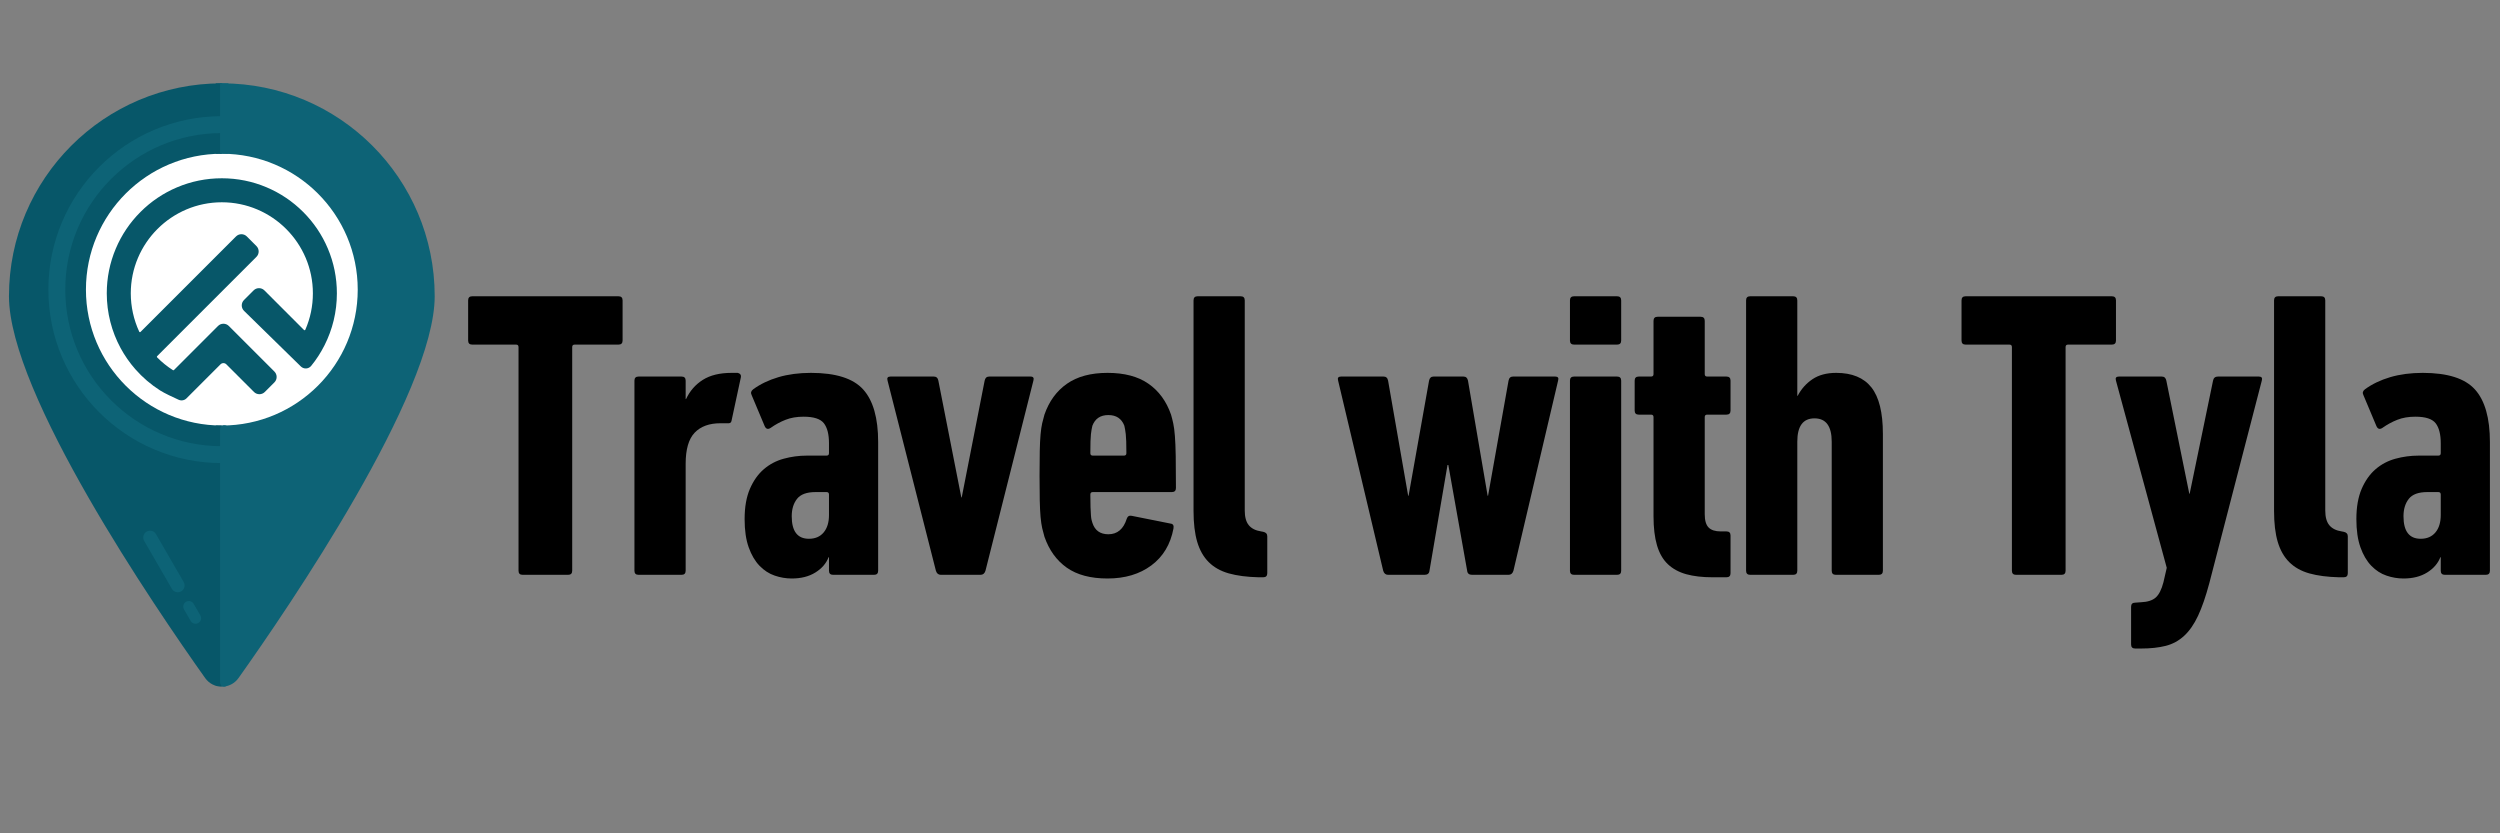 <svg version="1.0" preserveAspectRatio="xMidYMid meet" height="500" viewBox="0 0 1125 375" zoomAndPan="magnify" width="1500" xmlns:xlink="http://www.w3.org/1999/xlink" xmlns="http://www.w3.org/2000/svg"><rect x="0" y="0" width="1125" height="375" fill="#808080" stroke="none"/><defs><g></g><clipPath id="0e0086d051"><path clip-rule="nonzero" d="M 4 37.5 L 100 37.5 L 100 309 L 4 309 Z M 4 37.5"></path></clipPath><clipPath id="9236e45978"><path clip-rule="nonzero" d="M 99.461 37.5 L 195.629 37.5 L 195.629 309 L 99.461 309 Z M 99.461 37.5"></path></clipPath><clipPath id="7986dd451c"><path clip-rule="nonzero" d="M 38.672 69.184 L 160.977 69.184 L 160.977 191.488 L 38.672 191.488 Z M 38.672 69.184"></path></clipPath><clipPath id="067867d0ff"><path clip-rule="nonzero" d="M 99.824 69.184 C 66.051 69.184 38.672 96.562 38.672 130.336 C 38.672 164.109 66.051 191.488 99.824 191.488 C 133.598 191.488 160.977 164.109 160.977 130.336 C 160.977 96.562 133.598 69.184 99.824 69.184 Z M 99.824 69.184"></path></clipPath><clipPath id="2c3b8b61ea"><path clip-rule="nonzero" d="M 97.109 191.488 L 99.824 191.488 L 99.824 308.562 L 97.109 308.562 Z M 97.109 191.488"></path></clipPath><clipPath id="26083419e5"><path clip-rule="nonzero" d="M 97.109 37.5 L 99.824 37.5 L 99.824 69.184 L 97.109 69.184 Z M 97.109 37.5"></path></clipPath><clipPath id="770d7aeb29"><path clip-rule="nonzero" d="M 21.77 52.281 L 177.879 52.281 L 177.879 208.391 L 21.77 208.391 Z M 21.77 52.281"></path></clipPath><clipPath id="aab48ed852"><path clip-rule="nonzero" d="M 99.824 52.281 C 56.715 52.281 21.77 87.227 21.77 130.336 C 21.77 173.445 56.715 208.391 99.824 208.391 C 142.934 208.391 177.879 173.445 177.879 130.336 C 177.879 87.227 142.934 52.281 99.824 52.281 Z M 99.824 52.281"></path></clipPath><clipPath id="f218ee396e"><path clip-rule="nonzero" d="M 48.047 80.215 L 151.758 80.215 L 151.758 180.672 L 48.047 180.672 Z M 48.047 80.215"></path></clipPath><clipPath id="47f5719941"><path clip-rule="nonzero" d="M 64 238.773 L 83.535 238.773 L 83.535 267 L 64 267 Z M 64 238.773"></path></clipPath><clipPath id="35097b7c2f"><path clip-rule="nonzero" d="M 68.648 237.688 L 84.203 264.582 L 78.895 267.652 L 63.34 240.758 Z M 68.648 237.688"></path></clipPath><clipPath id="9abdd995d9"><path clip-rule="nonzero" d="M 70.184 240.34 L 82.66 261.91 C 83.504 263.375 83.004 265.25 81.539 266.102 C 80.074 266.949 78.199 266.445 77.352 264.98 L 64.875 243.41 C 64.027 241.945 64.527 240.07 65.996 239.223 C 67.461 238.375 69.336 238.875 70.184 240.34 Z M 70.184 240.34"></path></clipPath><clipPath id="3d4fd32e0c"><path clip-rule="nonzero" d="M 82.086 270 L 90.773 270 L 90.773 280.766 L 82.086 280.766 Z M 82.086 270"></path></clipPath><clipPath id="899f847b8b"><path clip-rule="nonzero" d="M 85.891 269.543 L 91.418 279.102 L 87.07 281.617 L 81.543 272.055 Z M 85.891 269.543"></path></clipPath><clipPath id="4cce10d6c0"><path clip-rule="nonzero" d="M 87.148 271.715 L 90.152 276.91 C 90.848 278.109 90.438 279.648 89.234 280.344 C 88.035 281.035 86.5 280.625 85.809 279.426 L 82.801 274.227 C 82.105 273.027 82.516 271.492 83.719 270.797 C 84.918 270.105 86.453 270.516 87.148 271.715 Z M 87.148 271.715"></path></clipPath><clipPath id="c424a98719"><path clip-rule="nonzero" d="M 99.047 191.359 L 102.797 191.359 L 102.797 308.969 L 99.047 308.969 Z M 99.047 191.359"></path></clipPath><clipPath id="ab077ff635"><path clip-rule="nonzero" d="M 100.922 191.359 C 101.957 191.359 102.797 192.195 102.797 193.234 L 102.797 307.082 C 102.797 308.117 101.957 308.957 100.922 308.957 C 99.887 308.957 99.047 308.117 99.047 307.082 L 99.047 193.234 C 99.047 192.195 99.887 191.359 100.922 191.359 Z M 100.922 191.359"></path></clipPath><clipPath id="dc40c0c677"><path clip-rule="nonzero" d="M 99.047 37.5 L 102.797 37.5 L 102.797 69.148 L 99.047 69.148 Z M 99.047 37.5"></path></clipPath></defs><g clip-path="url(#0e0086d051)"><path fill-rule="nonzero" fill-opacity="1" d="M 50.027 134.324 C 50.027 106.824 72.324 84.527 99.824 84.527 L 99.824 37.5 C 46.922 37.5 4.035 80.387 4.035 133.289 C 4.035 177.105 69.754 273.359 92.32 305.125 C 94.156 307.707 96.988 309 99.824 309 L 99.824 184.117 C 72.324 184.117 50.027 161.824 50.027 134.324" fill="#075769"></path></g><g clip-path="url(#9236e45978)"><path fill-rule="nonzero" fill-opacity="1" d="M 99.824 37.5 L 99.824 84.527 C 127.324 84.527 149.617 106.824 149.617 134.324 C 149.617 161.824 127.324 184.117 99.824 184.117 L 99.824 309 C 102.656 309 105.492 307.707 107.328 305.125 C 129.895 273.359 195.613 177.105 195.613 133.289 C 195.613 80.387 152.727 37.5 99.824 37.5" fill="#0d6376"></path></g><g clip-path="url(#7986dd451c)"><g clip-path="url(#067867d0ff)"><path fill-rule="nonzero" fill-opacity="1" d="M 38.672 69.184 L 160.977 69.184 L 160.977 191.488 L 38.672 191.488 Z M 38.672 69.184" fill="#ffffff"></path></g></g><g clip-path="url(#2c3b8b61ea)"><path fill-rule="nonzero" fill-opacity="1" d="M 97.109 191.488 L 99.824 191.488 L 99.824 308.562 L 97.109 308.562 Z M 97.109 191.488" fill="#075769"></path></g><g clip-path="url(#26083419e5)"><path fill-rule="nonzero" fill-opacity="1" d="M 97.109 37.5 L 99.824 37.5 L 99.824 69.188 L 97.109 69.188 Z M 97.109 37.5" fill="#075769"></path></g><g clip-path="url(#770d7aeb29)"><g clip-path="url(#aab48ed852)"><path stroke-miterlimit="4" stroke-opacity="1" stroke-width="28" stroke="#0d6376" d="M 143.752 0.004 C 64.361 0.004 0.005 64.36 0.005 143.751 C 0.005 223.142 64.361 287.498 143.752 287.498 C 223.143 287.498 287.499 223.142 287.499 143.751 C 287.499 64.36 223.143 0.004 143.752 0.004 Z M 143.752 0.004" stroke-linejoin="miter" fill="none" transform="matrix(0.543, 0, 0, 0.543, 21.767, 52.279)" stroke-linecap="butt"></path></g></g><g clip-path="url(#f218ee396e)"><path fill-rule="nonzero" fill-opacity="1" d="M 151.598 132 C 151.598 136.121 151.113 140.219 150.152 144.191 C 149.219 148.051 147.836 151.809 146.043 155.355 C 144.336 158.727 142.367 161.789 140.02 164.656 C 138.848 166.086 136.707 166.207 135.387 164.914 L 109.797 139.867 C 108.453 138.527 108.453 136.348 109.797 135.004 L 114.121 130.68 C 115.461 129.336 117.645 129.336 118.984 130.68 L 136.801 148.496 C 136.984 148.676 137.289 148.617 137.395 148.387 C 139.652 143.223 140.797 137.723 140.797 132 C 140.797 109.406 122.414 91.027 99.824 91.027 C 77.23 91.027 58.852 109.406 58.852 132 C 58.852 137.969 60.16 143.887 62.652 149.258 C 62.758 149.492 63.062 149.543 63.238 149.367 L 106.203 106.402 C 107.543 105.059 109.727 105.059 111.07 106.402 L 115.395 110.727 C 116.734 112.07 116.734 114.25 115.395 115.59 L 70.688 160.293 C 70.547 160.438 70.547 160.664 70.688 160.805 C 72.844 162.988 75.234 164.922 77.824 166.574 C 77.969 166.668 78.156 166.645 78.277 166.523 L 98.109 146.684 C 99.449 145.344 101.633 145.344 102.973 146.684 L 123.445 167.156 C 124.102 167.812 124.492 168.695 124.492 169.625 C 124.496 170.547 124.137 171.41 123.488 172.062 L 119.16 176.391 C 117.82 177.73 115.641 177.73 114.297 176.391 L 101.852 163.945 C 101.129 163.223 99.953 163.223 99.234 163.945 L 86.691 176.484 L 83.926 179.258 C 83 180.184 81.598 180.438 80.41 179.902 C 77.996 178.812 74.008 176.953 72.016 175.68 C 67.879 173.039 64.133 169.828 60.891 166.133 C 58.336 163.219 56.105 160.016 54.266 156.625 C 52.262 152.918 50.715 148.977 49.672 144.902 C 48.594 140.707 48.047 136.367 48.047 132 C 48.047 125.012 49.418 118.23 52.121 111.848 C 54.727 105.68 58.461 100.145 63.215 95.391 C 67.965 90.637 73.504 86.906 79.668 84.297 C 86.055 81.594 92.836 80.223 99.824 80.223 C 106.809 80.223 113.59 81.594 119.98 84.297 C 126.141 86.906 131.68 90.637 136.434 95.391 C 141.188 100.145 144.918 105.68 147.527 111.848 C 150.23 118.23 151.598 125.012 151.598 132" fill="#075769"></path></g><g clip-path="url(#47f5719941)"><g clip-path="url(#35097b7c2f)"><g clip-path="url(#9abdd995d9)"><path fill-rule="nonzero" fill-opacity="1" d="M 68.648 237.688 L 84.191 264.562 L 78.883 267.629 L 63.34 240.758 Z M 68.648 237.688" fill="#0d6376"></path></g></g></g><g clip-path="url(#3d4fd32e0c)"><g clip-path="url(#899f847b8b)"><g clip-path="url(#4cce10d6c0)"><path fill-rule="nonzero" fill-opacity="1" d="M 85.891 269.543 L 91.406 279.086 L 87.062 281.598 L 81.543 272.055 Z M 85.891 269.543" fill="#0d6376"></path></g></g></g><g fill-opacity="1" fill="#000000"><g transform="translate(208.086, 258.667)"><g><path d="M 27.094 0 C 25.863 0 25.25 -0.613 25.25 -1.844 L 25.25 -102.484 C 25.25 -103.223 24.879 -103.594 24.141 -103.594 L 4.422 -103.594 C 3.191 -103.594 2.578 -104.207 2.578 -105.438 L 2.578 -123.5 C 2.578 -124.727 3.191 -125.344 4.422 -125.344 L 70.234 -125.344 C 71.461 -125.344 72.078 -124.727 72.078 -123.5 L 72.078 -105.438 C 72.078 -104.207 71.461 -103.594 70.234 -103.594 L 50.5 -103.594 C 49.77 -103.594 49.406 -103.223 49.406 -102.484 L 49.406 -1.844 C 49.406 -0.613 48.789 0 47.562 0 Z M 27.094 0"></path></g></g></g><g fill-opacity="1" fill="#000000"><g transform="translate(277.39, 258.667)"><g><path d="M 9.953 0 C 8.723 0 8.109 -0.613 8.109 -1.844 L 8.109 -87.375 C 8.109 -88.602 8.723 -89.219 9.953 -89.219 L 29.312 -89.219 C 30.539 -89.219 31.156 -88.602 31.156 -87.375 L 31.156 -79.078 L 31.328 -79.078 C 33.055 -82.766 35.578 -85.648 38.891 -87.734 C 42.211 -89.828 46.516 -90.875 51.797 -90.875 L 54.562 -90.875 C 55.664 -90.625 56.156 -90.008 56.031 -89.031 L 51.797 -69.312 C 51.672 -68.445 51.055 -68.078 49.953 -68.203 L 46.812 -68.203 C 41.781 -68.203 37.91 -66.785 35.203 -63.953 C 32.504 -61.129 31.156 -56.461 31.156 -49.953 L 31.156 -1.844 C 31.156 -0.613 30.539 0 29.312 0 Z M 9.953 0"></path></g></g></g><g fill-opacity="1" fill="#000000"><g transform="translate(329.92, 258.667)"><g><path d="M 44.969 0 C 43.738 0 43.125 -0.613 43.125 -1.844 L 43.125 -7.922 L 42.953 -7.922 C 41.848 -5.098 39.848 -2.797 36.953 -1.016 C 34.066 0.766 30.535 1.656 26.359 1.656 C 23.773 1.656 21.223 1.223 18.703 0.359 C 16.191 -0.492 13.922 -1.961 11.891 -4.047 C 9.859 -6.141 8.227 -8.906 7 -12.344 C 5.77 -15.789 5.156 -20.031 5.156 -25.062 C 5.156 -30.469 5.953 -35.016 7.547 -38.703 C 9.148 -42.391 11.242 -45.336 13.828 -47.547 C 16.41 -49.766 19.391 -51.332 22.766 -52.25 C 26.141 -53.176 29.609 -53.641 33.172 -53.641 L 42.031 -53.641 C 42.758 -53.641 43.125 -54.008 43.125 -54.75 L 43.125 -59.172 C 43.125 -63.223 42.359 -66.234 40.828 -68.203 C 39.297 -70.172 36.254 -71.156 31.703 -71.156 C 28.629 -71.156 25.926 -70.691 23.594 -69.766 C 21.258 -68.848 19.047 -67.648 16.953 -66.172 C 15.723 -65.316 14.801 -65.562 14.188 -66.906 L 8.297 -80.922 C 7.805 -81.898 8.051 -82.758 9.031 -83.5 C 12.227 -85.832 16.004 -87.645 20.359 -88.938 C 24.723 -90.227 29.609 -90.875 35.016 -90.875 C 46.203 -90.875 54.035 -88.383 58.516 -83.406 C 63.004 -78.426 65.25 -70.531 65.25 -59.719 L 65.25 -1.844 C 65.25 -0.613 64.633 0 63.406 0 Z M 34.094 -16.219 C 36.926 -16.219 39.141 -17.172 40.734 -19.078 C 42.328 -20.984 43.125 -23.594 43.125 -26.906 L 43.125 -36.125 C 43.125 -36.863 42.758 -37.234 42.031 -37.234 L 37.047 -37.234 C 33.117 -37.234 30.352 -36.219 28.75 -34.188 C 27.156 -32.164 26.359 -29.555 26.359 -26.359 C 26.359 -19.598 28.938 -16.219 34.094 -16.219 Z M 34.094 -16.219"></path></g></g></g><g fill-opacity="1" fill="#000000"><g transform="translate(397.012, 258.667)"><g><path d="M 26.359 0 C 25.254 0 24.516 -0.613 24.141 -1.844 L 2.391 -87.375 C 2.023 -88.602 2.457 -89.219 3.688 -89.219 L 23.219 -89.219 C 24.332 -89.219 25.008 -88.602 25.25 -87.375 L 35.578 -34.844 L 35.766 -34.844 L 46.078 -87.375 C 46.328 -88.602 47.004 -89.219 48.109 -89.219 L 66.734 -89.219 C 67.953 -89.219 68.379 -88.602 68.016 -87.375 L 46.453 -1.844 C 46.078 -0.613 45.336 0 44.234 0 Z M 26.359 0"></path></g></g></g><g fill-opacity="1" fill="#000000"><g transform="translate(462.077, 258.667)"><g><path d="M 36.312 1.656 C 28.695 1.656 22.582 0.031 17.969 -3.219 C 13.363 -6.477 10.016 -11.117 7.922 -17.141 C 7.555 -18.367 7.219 -19.66 6.906 -21.016 C 6.602 -22.367 6.359 -24.055 6.172 -26.078 C 5.992 -28.109 5.875 -30.598 5.812 -33.547 C 5.75 -36.492 5.719 -40.18 5.719 -44.609 C 5.719 -49.035 5.75 -52.723 5.812 -55.672 C 5.875 -58.617 5.992 -61.102 6.172 -63.125 C 6.359 -65.156 6.602 -66.848 6.906 -68.203 C 7.219 -69.555 7.555 -70.848 7.922 -72.078 C 10.016 -78.098 13.395 -82.734 18.062 -85.984 C 22.727 -89.242 28.812 -90.875 36.312 -90.875 C 43.926 -90.875 50.066 -89.242 54.734 -85.984 C 59.41 -82.734 62.797 -78.098 64.891 -72.078 C 65.254 -70.848 65.586 -69.523 65.891 -68.109 C 66.203 -66.691 66.445 -64.816 66.625 -62.484 C 66.812 -60.148 66.938 -57.109 67 -53.359 C 67.062 -49.609 67.094 -44.848 67.094 -39.078 C 67.094 -37.848 66.477 -37.234 65.25 -37.234 L 29.672 -37.234 C 28.941 -37.234 28.578 -36.863 28.578 -36.125 C 28.578 -33.789 28.602 -31.883 28.656 -30.406 C 28.719 -28.938 28.781 -27.738 28.844 -26.812 C 28.906 -25.895 29 -25.191 29.125 -24.703 C 29.25 -24.211 29.375 -23.781 29.5 -23.406 C 30.602 -19.969 33 -18.25 36.688 -18.25 C 40.738 -18.25 43.5 -20.582 44.969 -25.25 C 45.344 -26.352 46.082 -26.785 47.188 -26.547 L 64.703 -23.047 C 65.805 -22.922 66.234 -22.18 65.984 -20.828 C 64.641 -13.703 61.32 -8.172 56.031 -4.234 C 50.75 -0.305 44.176 1.656 36.312 1.656 Z M 43.688 -53.641 C 44.426 -53.641 44.797 -54.008 44.797 -54.75 C 44.797 -58.926 44.703 -61.781 44.516 -63.312 C 44.328 -64.852 44.113 -66.113 43.875 -67.094 C 42.645 -70.289 40.25 -71.891 36.688 -71.891 C 33.113 -71.891 30.719 -70.289 29.5 -67.094 C 29.25 -66.113 29.031 -64.852 28.844 -63.312 C 28.664 -61.781 28.578 -58.926 28.578 -54.75 C 28.578 -54.008 28.941 -53.641 29.672 -53.641 Z M 43.688 -53.641"></path></g></g></g><g fill-opacity="1" fill="#000000"><g transform="translate(529.168, 258.667)"><g><path d="M 37.234 1.109 C 31.953 0.984 27.469 0.398 23.781 -0.641 C 20.094 -1.691 17.082 -3.383 14.75 -5.719 C 12.414 -8.051 10.691 -11.086 9.578 -14.828 C 8.473 -18.578 7.922 -23.219 7.922 -28.75 L 7.922 -123.5 C 7.922 -124.727 8.535 -125.344 9.766 -125.344 L 29.125 -125.344 C 30.352 -125.344 30.969 -124.727 30.969 -123.5 L 30.969 -28.938 C 30.969 -25.988 31.582 -23.773 32.812 -22.297 C 34.039 -20.828 35.883 -19.906 38.344 -19.531 L 39.266 -19.359 C 40.492 -19.109 41.109 -18.43 41.109 -17.328 L 41.109 -0.734 C 41.109 0.492 40.492 1.109 39.266 1.109 Z M 37.234 1.109"></path></g></g></g><g fill-opacity="1" fill="#000000"><g transform="translate(568.981, 258.667)"><g></g></g></g><g fill-opacity="1" fill="#000000"><g transform="translate(599.578, 258.667)"><g><path d="M 62.859 0 C 61.504 0 60.766 -0.613 60.641 -1.844 L 52.172 -49.406 L 51.797 -49.406 L 43.688 -1.844 C 43.562 -0.613 42.82 0 41.469 0 L 25.062 0 C 23.957 0 23.223 -0.613 22.859 -1.844 L 2.578 -87.375 C 2.211 -88.602 2.645 -89.219 3.875 -89.219 L 23.047 -89.219 C 24.148 -89.219 24.82 -88.602 25.062 -87.375 L 34.094 -35.578 L 34.281 -35.578 L 43.5 -87.375 C 43.75 -88.602 44.426 -89.219 45.531 -89.219 L 58.984 -89.219 C 60.086 -89.219 60.766 -88.602 61.016 -87.375 L 69.859 -35.578 L 70.047 -35.578 L 79.266 -87.375 C 79.504 -88.602 80.176 -89.219 81.281 -89.219 L 100.281 -89.219 C 101.508 -89.219 101.938 -88.602 101.562 -87.375 L 81.469 -1.844 C 81.102 -0.613 80.367 0 79.266 0 Z M 62.859 0"></path></g></g></g><g fill-opacity="1" fill="#000000"><g transform="translate(698.373, 258.667)"><g><path d="M 9.953 -103.594 C 8.723 -103.594 8.109 -104.207 8.109 -105.438 L 8.109 -123.5 C 8.109 -124.727 8.723 -125.344 9.953 -125.344 L 29.312 -125.344 C 30.539 -125.344 31.156 -124.727 31.156 -123.5 L 31.156 -105.438 C 31.156 -104.207 30.539 -103.594 29.312 -103.594 Z M 9.953 0 C 8.723 0 8.109 -0.613 8.109 -1.844 L 8.109 -87.375 C 8.109 -88.602 8.723 -89.219 9.953 -89.219 L 29.312 -89.219 C 30.539 -89.219 31.156 -88.602 31.156 -87.375 L 31.156 -1.844 C 31.156 -0.613 30.539 0 29.312 0 Z M 9.953 0"></path></g></g></g><g fill-opacity="1" fill="#000000"><g transform="translate(732.287, 258.667)"><g><path d="M 38.344 1.109 C 33.789 1.109 29.852 0.648 26.531 -0.266 C 23.219 -1.191 20.457 -2.695 18.25 -4.781 C 16.039 -6.875 14.41 -9.703 13.359 -13.266 C 12.316 -16.828 11.797 -21.191 11.797 -26.359 L 11.797 -70.969 C 11.797 -71.707 11.426 -72.078 10.688 -72.078 L 5.156 -72.078 C 3.926 -72.078 3.312 -72.691 3.312 -73.922 L 3.312 -87.375 C 3.312 -88.602 3.926 -89.219 5.156 -89.219 L 10.688 -89.219 C 11.426 -89.219 11.797 -89.586 11.797 -90.328 L 11.797 -114.281 C 11.797 -115.508 12.41 -116.125 13.641 -116.125 L 33 -116.125 C 34.227 -116.125 34.844 -115.508 34.844 -114.281 L 34.844 -90.328 C 34.844 -89.586 35.207 -89.219 35.938 -89.219 L 44.609 -89.219 C 45.836 -89.219 46.453 -88.602 46.453 -87.375 L 46.453 -73.922 C 46.453 -72.691 45.836 -72.078 44.609 -72.078 L 35.938 -72.078 C 35.207 -72.078 34.844 -71.707 34.844 -70.969 L 34.844 -27.281 C 34.844 -24.457 35.426 -22.457 36.594 -21.281 C 37.758 -20.113 39.57 -19.531 42.031 -19.531 L 44.609 -19.531 C 45.836 -19.531 46.453 -18.922 46.453 -17.703 L 46.453 -0.734 C 46.453 0.492 45.836 1.109 44.609 1.109 Z M 38.344 1.109"></path></g></g></g><g fill-opacity="1" fill="#000000"><g transform="translate(777.629, 258.667)"><g><path d="M 48.484 0 C 47.254 0 46.641 -0.613 46.641 -1.844 L 46.641 -59.906 C 46.641 -66.906 44.055 -70.406 38.891 -70.406 C 33.734 -70.406 31.156 -66.906 31.156 -59.906 L 31.156 -1.844 C 31.156 -0.613 30.539 0 29.312 0 L 9.953 0 C 8.723 0 8.109 -0.613 8.109 -1.844 L 8.109 -123.5 C 8.109 -124.727 8.723 -125.344 9.953 -125.344 L 29.312 -125.344 C 30.539 -125.344 31.156 -124.727 31.156 -123.5 L 31.156 -80.547 L 31.328 -80.547 C 32.93 -83.617 35.145 -86.109 37.969 -88.016 C 40.801 -89.922 44.363 -90.875 48.656 -90.875 C 55.789 -90.875 61.078 -88.691 64.516 -84.328 C 67.953 -79.961 69.672 -72.988 69.672 -63.406 L 69.672 -1.844 C 69.672 -0.613 69.055 0 67.828 0 Z M 48.484 0"></path></g></g></g><g fill-opacity="1" fill="#000000"><g transform="translate(849.514, 258.667)"><g></g></g></g><g fill-opacity="1" fill="#000000"><g transform="translate(880.11, 258.667)"><g><path d="M 27.094 0 C 25.863 0 25.25 -0.613 25.25 -1.844 L 25.25 -102.484 C 25.25 -103.223 24.879 -103.594 24.141 -103.594 L 4.422 -103.594 C 3.191 -103.594 2.578 -104.207 2.578 -105.438 L 2.578 -123.5 C 2.578 -124.727 3.191 -125.344 4.422 -125.344 L 70.234 -125.344 C 71.461 -125.344 72.078 -124.727 72.078 -123.5 L 72.078 -105.438 C 72.078 -104.207 71.461 -103.594 70.234 -103.594 L 50.5 -103.594 C 49.77 -103.594 49.406 -103.223 49.406 -102.484 L 49.406 -1.844 C 49.406 -0.613 48.789 0 47.562 0 Z M 27.094 0"></path></g></g></g><g fill-opacity="1" fill="#000000"><g transform="translate(949.414, 258.667)"><g><path d="M 11.422 33.172 C 10.191 33.172 9.578 32.555 9.578 31.328 L 9.578 14.375 C 9.578 13.145 10.191 12.531 11.422 12.531 L 14.016 12.344 C 16.961 12.227 19.172 11.523 20.641 10.234 C 22.117 8.941 23.285 6.633 24.141 3.312 L 25.625 -3.141 L 2.766 -87.375 C 2.398 -88.602 2.832 -89.219 4.062 -89.219 L 23.406 -89.219 C 24.508 -89.219 25.188 -88.602 25.438 -87.375 L 35.766 -36.5 L 35.938 -36.5 L 46.453 -87.375 C 46.691 -88.602 47.426 -89.219 48.656 -89.219 L 67.094 -89.219 C 68.32 -89.219 68.754 -88.602 68.391 -87.375 L 44.797 3.688 C 43.191 9.707 41.5 14.617 39.719 18.422 C 37.938 22.234 35.848 25.242 33.453 27.453 C 31.055 29.672 28.289 31.176 25.156 31.969 C 22.02 32.77 18.305 33.172 14.016 33.172 Z M 11.422 33.172"></path></g></g></g><g fill-opacity="1" fill="#000000"><g transform="translate(1015.4, 258.667)"><g><path d="M 37.234 1.109 C 31.953 0.984 27.469 0.398 23.781 -0.641 C 20.094 -1.691 17.082 -3.383 14.75 -5.719 C 12.414 -8.051 10.691 -11.086 9.578 -14.828 C 8.473 -18.578 7.922 -23.219 7.922 -28.75 L 7.922 -123.5 C 7.922 -124.727 8.535 -125.344 9.766 -125.344 L 29.125 -125.344 C 30.352 -125.344 30.969 -124.727 30.969 -123.5 L 30.969 -28.938 C 30.969 -25.988 31.582 -23.773 32.812 -22.297 C 34.039 -20.828 35.883 -19.906 38.344 -19.531 L 39.266 -19.359 C 40.492 -19.109 41.109 -18.43 41.109 -17.328 L 41.109 -0.734 C 41.109 0.492 40.492 1.109 39.266 1.109 Z M 37.234 1.109"></path></g></g></g><g fill-opacity="1" fill="#000000"><g transform="translate(1055.213, 258.667)"><g><path d="M 44.969 0 C 43.738 0 43.125 -0.613 43.125 -1.844 L 43.125 -7.922 L 42.953 -7.922 C 41.848 -5.098 39.848 -2.797 36.953 -1.016 C 34.066 0.766 30.535 1.656 26.359 1.656 C 23.773 1.656 21.223 1.223 18.703 0.359 C 16.191 -0.492 13.922 -1.961 11.891 -4.047 C 9.859 -6.141 8.227 -8.906 7 -12.344 C 5.77 -15.789 5.156 -20.031 5.156 -25.062 C 5.156 -30.469 5.953 -35.016 7.547 -38.703 C 9.148 -42.391 11.242 -45.336 13.828 -47.547 C 16.41 -49.766 19.391 -51.332 22.766 -52.25 C 26.141 -53.176 29.609 -53.641 33.172 -53.641 L 42.031 -53.641 C 42.758 -53.641 43.125 -54.008 43.125 -54.75 L 43.125 -59.172 C 43.125 -63.223 42.359 -66.234 40.828 -68.203 C 39.297 -70.172 36.254 -71.156 31.703 -71.156 C 28.629 -71.156 25.926 -70.691 23.594 -69.766 C 21.258 -68.848 19.047 -67.648 16.953 -66.172 C 15.723 -65.316 14.801 -65.562 14.188 -66.906 L 8.297 -80.922 C 7.805 -81.898 8.051 -82.758 9.031 -83.5 C 12.227 -85.832 16.004 -87.645 20.359 -88.938 C 24.723 -90.227 29.609 -90.875 35.016 -90.875 C 46.203 -90.875 54.035 -88.383 58.516 -83.406 C 63.004 -78.426 65.25 -70.531 65.25 -59.719 L 65.25 -1.844 C 65.25 -0.613 64.633 0 63.406 0 Z M 34.094 -16.219 C 36.926 -16.219 39.141 -17.172 40.734 -19.078 C 42.328 -20.984 43.125 -23.594 43.125 -26.906 L 43.125 -36.125 C 43.125 -36.863 42.758 -37.234 42.031 -37.234 L 37.047 -37.234 C 33.117 -37.234 30.352 -36.219 28.75 -34.188 C 27.156 -32.164 26.359 -29.555 26.359 -26.359 C 26.359 -19.598 28.938 -16.219 34.094 -16.219 Z M 34.094 -16.219"></path></g></g></g><g clip-path="url(#c424a98719)"><g clip-path="url(#ab077ff635)"><path fill-rule="nonzero" fill-opacity="1" d="M 99.047 191.359 L 102.797 191.359 L 102.797 308.957 L 99.047 308.957 Z M 99.047 191.359" fill="#0d6376"></path></g></g><g clip-path="url(#dc40c0c677)"><path fill-rule="nonzero" fill-opacity="1" d="M 99.047 37.5 L 102.797 37.5 L 102.797 69.156 L 99.047 69.156 Z M 99.047 37.5" fill="#0d6376"></path></g></svg>